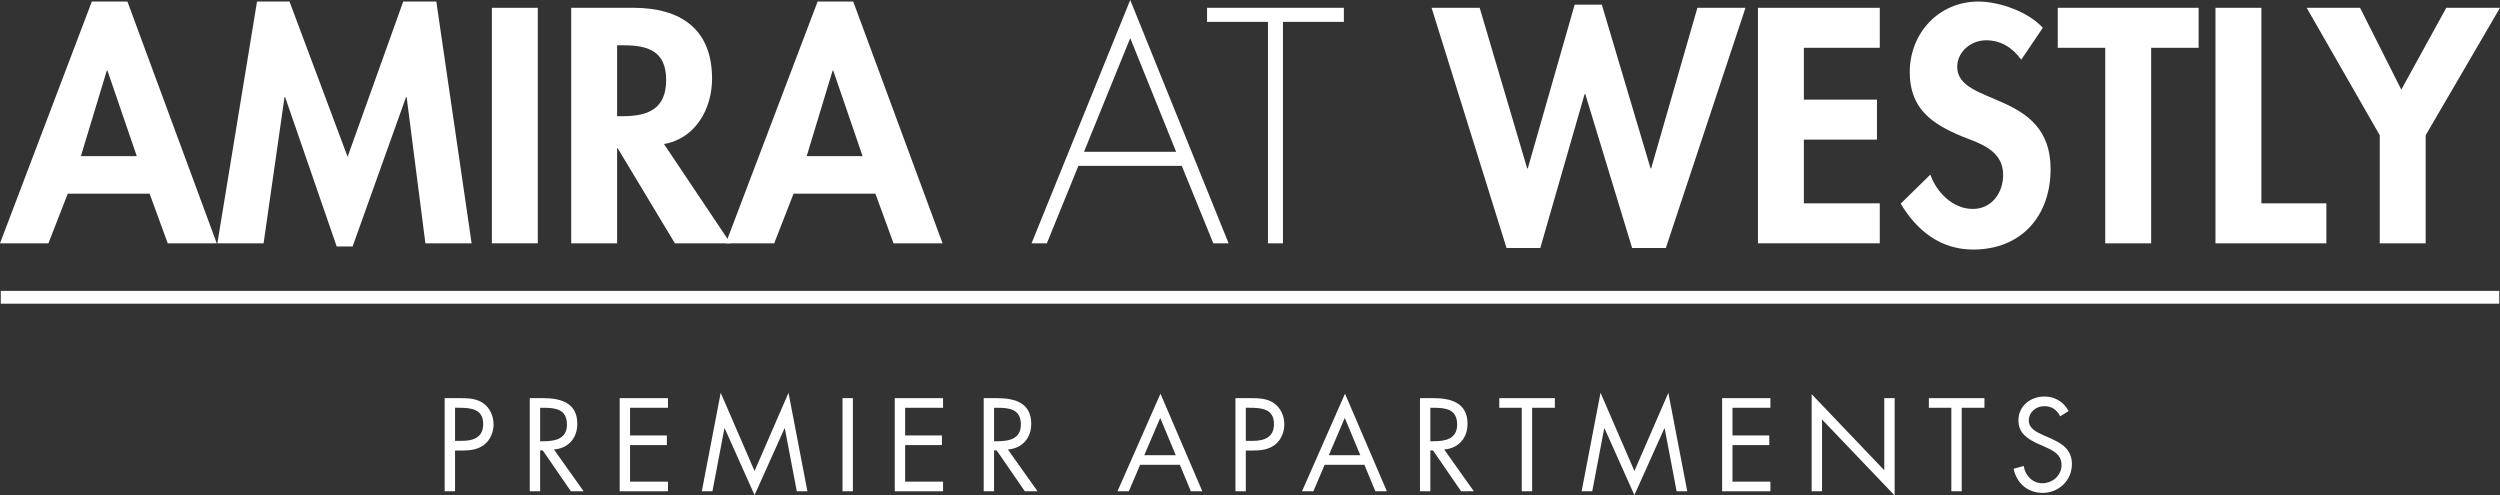 <?xml version="1.0" encoding="UTF-8"?><svg id="Layer_1" xmlns="http://www.w3.org/2000/svg" viewBox="0 0 248.396 49.228"><rect x="0" y="0" width="248.396" height="49.228" fill="#333333" stroke="none"/><defs><style>.cls-1{fill:#fff;}</style></defs><path class="cls-1" d="M45.211,48.811h-1.031v-9.252h1.522c.798,0,1.62.025,2.295.491.687.478,1.043,1.288,1.043,2.111,0,.749-.307,1.51-.883,1.988-.626.515-1.423.614-2.197.614h-.748v4.049ZM45.211,43.804h.687c1.141,0,2.111-.343,2.111-1.669,0-1.51-1.215-1.62-2.417-1.62h-.38v3.288Z"/><path class="cls-1" d="M53.667,48.811h-1.031v-9.252h1.337c1.755,0,3.387.467,3.387,2.552,0,1.424-.896,2.43-2.319,2.552l2.945,4.148h-1.264l-2.798-4.062h-.258v4.062ZM53.667,43.841h.319c1.166,0,2.344-.221,2.344-1.657,0-1.522-1.117-1.669-2.356-1.669h-.307v3.326Z"/><path class="cls-1" d="M61.57,39.559h4.798v.957h-3.767v2.749h3.657v.957h-3.657v3.633h3.767v.957h-4.798v-9.252Z"/><path class="cls-1" d="M71.609,39.031l3.362,7.768,3.375-7.768,1.877,9.78h-1.055l-1.19-6.258h-.024l-2.982,6.639-2.97-6.639h-.025l-1.19,6.258h-1.056l1.877-9.78Z"/><path class="cls-1" d="M84.741,48.811h-1.031v-9.252h1.031v9.252Z"/><path class="cls-1" d="M88.902,39.559h4.798v.957h-3.767v2.749h3.657v.957h-3.657v3.633h3.767v.957h-4.798v-9.252Z"/><path class="cls-1" d="M98.769,48.811h-1.031v-9.252h1.337c1.755,0,3.387.467,3.387,2.552,0,1.424-.896,2.43-2.319,2.552l2.945,4.148h-1.264l-2.798-4.062h-.258v4.062ZM98.769,43.841h.319c1.166,0,2.344-.221,2.344-1.657,0-1.522-1.117-1.669-2.356-1.669h-.307v3.326Z"/><path class="cls-1" d="M113.277,46.185l-1.117,2.626h-1.129l4.271-9.694,4.16,9.694h-1.141l-1.091-2.626h-3.951ZM115.277,41.522l-1.583,3.706h3.129l-1.546-3.706Z"/><path class="cls-1" d="M123.782,48.811h-1.031v-9.252h1.522c.797,0,1.619.025,2.294.491.688.478,1.043,1.288,1.043,2.111,0,.749-.306,1.51-.883,1.988-.626.515-1.424.614-2.196.614h-.749v4.049ZM123.782,43.804h.687c1.141,0,2.111-.343,2.111-1.669,0-1.51-1.215-1.62-2.417-1.62h-.381v3.288Z"/><path class="cls-1" d="M131.613,46.185l-1.117,2.626h-1.129l4.27-9.694,4.16,9.694h-1.141l-1.091-2.626h-3.951ZM133.613,41.522l-1.583,3.706h3.129l-1.546-3.706Z"/><path class="cls-1" d="M142.117,48.811h-1.031v-9.252h1.338c1.754,0,3.387.467,3.387,2.552,0,1.424-.896,2.43-2.319,2.552l2.945,4.148h-1.264l-2.798-4.062h-.258v4.062ZM142.117,43.841h.319c1.166,0,2.344-.221,2.344-1.657,0-1.522-1.117-1.669-2.356-1.669h-.307v3.326Z"/><path class="cls-1" d="M152.231,48.811h-1.031v-8.295h-2.234v-.957h5.522v.957h-2.258v8.295Z"/><path class="cls-1" d="M159.029,39.031l3.362,7.768,3.374-7.768,1.877,9.78h-1.055l-1.191-6.258h-.025l-2.982,6.639-2.97-6.639h-.025l-1.19,6.258h-1.056l1.877-9.78Z"/><path class="cls-1" d="M171.106,39.559h4.798v.957h-3.767v2.749h3.657v.957h-3.657v3.633h3.767v.957h-4.798v-9.252Z"/><path class="cls-1" d="M180.003,39.166l7.216,7.559v-7.167h1.03v9.67l-7.215-7.547v7.129h-1.031v-9.645Z"/><path class="cls-1" d="M194.914,48.811h-1.031v-8.295h-2.234v-.957h5.522v.957h-2.258v8.295Z"/><path class="cls-1" d="M204.708,41.362c-.368-.638-.81-1.006-1.595-1.006-.822,0-1.534.589-1.534,1.436,0,.797.823,1.165,1.448,1.448l.614.27c1.203.528,2.221,1.129,2.221,2.602,0,1.619-1.3,2.859-2.909,2.859-1.485,0-2.589-.957-2.883-2.393l1.006-.282c.135.945.859,1.718,1.853,1.718.994,0,1.902-.761,1.902-1.804,0-1.079-.847-1.448-1.706-1.84l-.564-.246c-1.079-.491-2.012-1.043-2.012-2.369,0-1.436,1.215-2.356,2.589-2.356,1.031,0,1.902.528,2.393,1.436l-.822.527Z"/><path class="cls-1" d="M6.734,19.241l-1.924,4.934H0L9.124.155h3.538l8.875,24.02h-4.872l-1.8-4.934H6.734ZM10.675,7.014h-.062l-2.576,8.502h5.555l-2.917-8.502Z"/><path class="cls-1" d="M40.403,9.652h-.062l-5.306,14.834h-1.583l-5.121-14.834h-.062l-2.079,14.523h-4.593L25.538.155h3.228l5.772,15.424L40.062.155h3.29l3.507,24.02h-4.593l-1.862-14.523Z"/><path class="cls-1" d="M53.434,24.175h-4.562V.776h4.562v23.399Z"/><path class="cls-1" d="M72.581,24.175h-5.524l-5.679-9.434h-.062v9.434h-4.562V.776h6.176c4.624,0,7.82,2.048,7.82,7.045,0,2.979-1.645,5.958-4.779,6.486l6.61,9.869ZM61.316,11.544h.59c2.514,0,4.282-.744,4.282-3.6,0-2.886-1.831-3.444-4.252-3.444h-.621v7.044Z"/><path class="cls-1" d="M78.848,19.241l-1.924,4.934h-4.81L81.238.155h3.538l8.875,24.02h-4.872l-1.8-4.934h-8.131ZM82.79,7.014h-.062l-2.576,8.502h5.555l-2.917-8.502Z"/><path class="cls-1" d="M107.147,16.479l-3.134,7.696h-1.52L112.298,0l9.775,24.175h-1.52l-3.135-7.696h-10.272ZM112.298,3.786l-4.593,11.296h9.154l-4.562-11.296Z"/><path class="cls-1" d="M127.473,24.175h-1.49V2.172h-6.051V.776h13.592v1.397h-6.051v22.003Z"/><path class="cls-1" d="M151.738,16.727h.062L156.454.466h2.7l4.841,16.261h.062l4.593-15.951h4.779l-7.913,23.864h-3.352l-4.655-15.299h-.062l-4.407,15.299h-3.352l-7.448-23.864h4.779l4.717,15.951Z"/><path class="cls-1" d="M179.229,4.748v5.152h7.262v3.972h-7.262v6.331h7.541v3.972h-12.103V.776h12.103v3.972h-7.541Z"/><path class="cls-1" d="M200.827,5.927c-.869-1.179-1.986-1.924-3.507-1.924-1.458,0-2.855,1.117-2.855,2.638,0,3.941,9.279,2.296,9.279,10.148,0,4.686-2.917,8.006-7.696,8.006-3.227,0-5.586-1.862-7.199-4.562l2.948-2.886c.621,1.8,2.266,3.413,4.221,3.413,1.862,0,3.01-1.583,3.01-3.383,0-2.42-2.234-3.103-4.066-3.817-3.01-1.242-5.213-2.762-5.213-6.393,0-3.879,2.886-7.013,6.828-7.013,2.079,0,4.965,1.024,6.393,2.607l-2.141,3.165Z"/><path class="cls-1" d="M213.735,24.175h-4.562V4.748h-4.717V.776h13.996v3.972h-4.716v19.427Z"/><path class="cls-1" d="M224.688,20.203h6.455v3.972h-11.017V.776h4.562v19.427Z"/><path class="cls-1" d="M229.187.776h5.306l4.097,8.131,4.468-8.131h5.338l-7.386,12.662v10.737h-4.562v-10.737l-7.261-12.662Z"/><rect class="cls-1" x=".078" y="28.902" width="248.242" height="1.272"/></svg>
